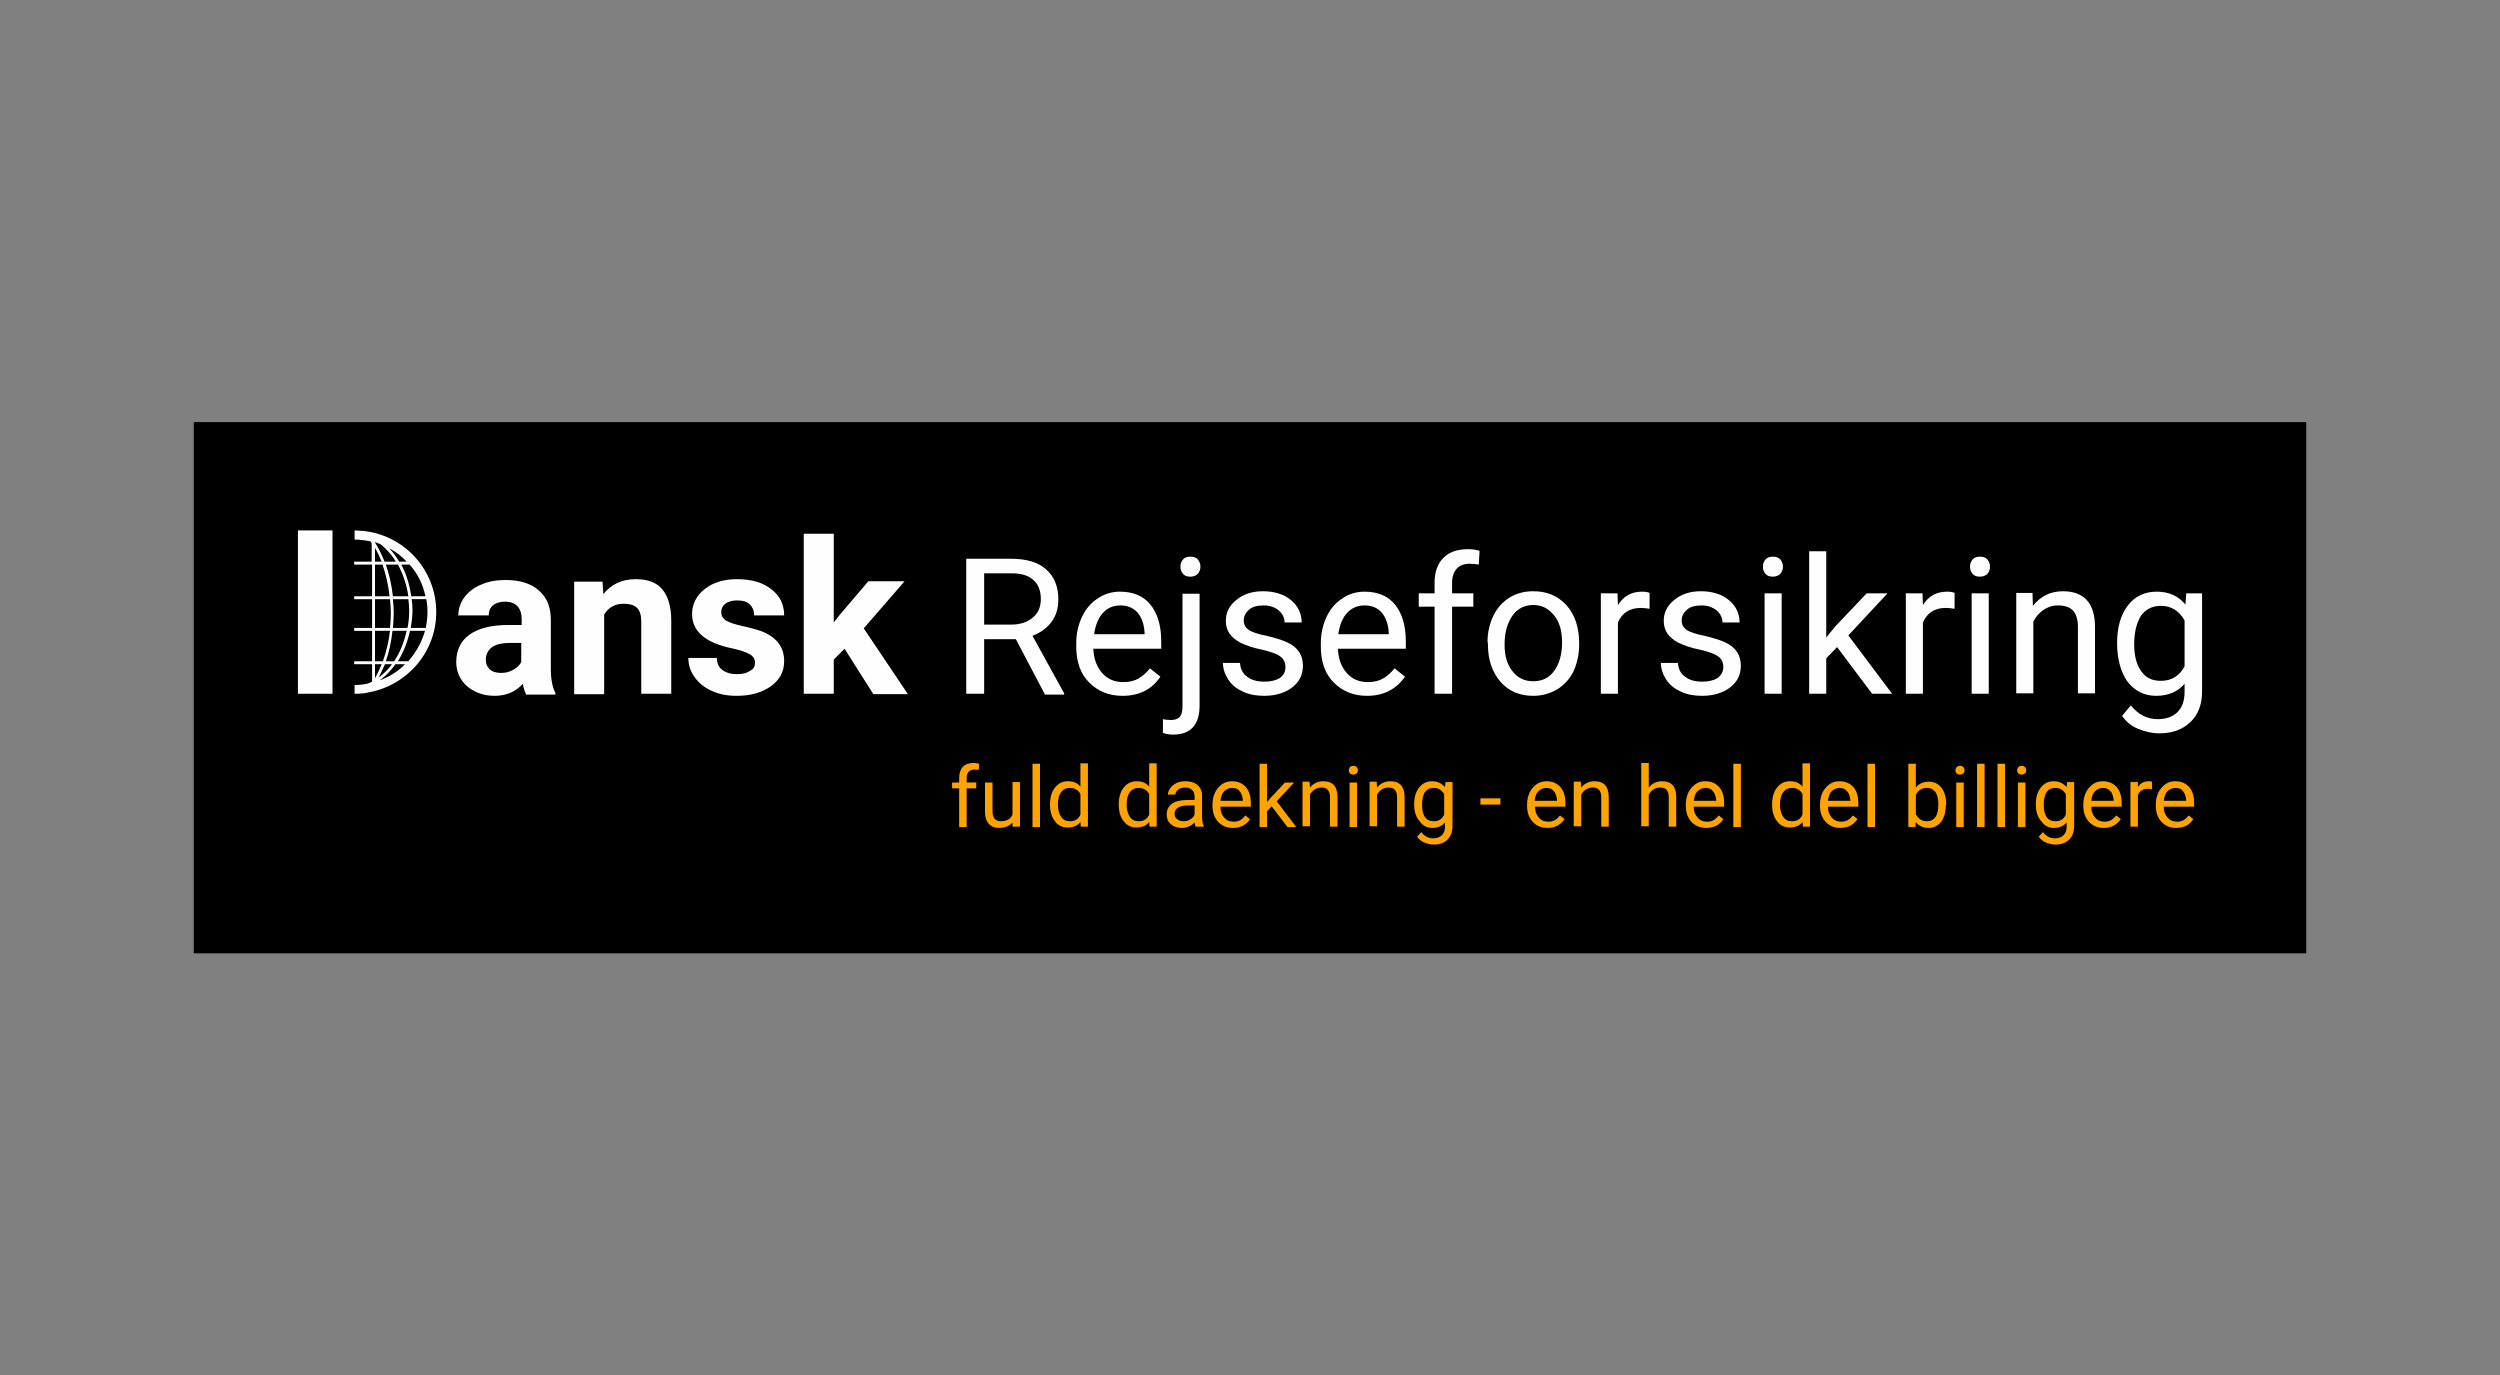 <svg xmlns="http://www.w3.org/2000/svg" xmlns:xlink="http://www.w3.org/1999/xlink" id="Layer_1" x="0px" y="0px" viewBox="2 255.9 600 330" style="enable-background:new 2 255.9 600 330;" xml:space="preserve"><rect x="2" y="255.9" width="600" height="330" fill="#808080" stroke="none"/><style type="text/css">	.st0{fill:none;}	.st1{fill:#FEFEFE;}	.st2{fill:#FFA300;}</style><rect x="48.5" y="357.2" width="507" height="127.5"></rect><g>	<g>		<path class="st0" d="M99.9,418.5c1.2-0.9,2.3-1.9,3.2-3.2h-1.8C100.9,416.4,100.4,417.5,99.9,418.5z"></path>		<path class="st0" d="M102.8,403c0-1.1-0.1-2.2-0.2-3.3H99v6.9h3.6C102.7,405.4,102.8,404.3,102.8,403z"></path>		<path class="st0" d="M99,414.6h1.9c0.8-2.2,1.4-4.6,1.7-7.3H99V414.6z"></path>		<path class="st0" d="M99,386.1c0.9,1.4,1.7,2.9,2.3,4.6h2.7c-1-1.7-2.3-3.1-3.7-4.2C99.9,386.3,99.4,386.2,99,386.1L99,386.1z"></path>		<path class="st0" d="M99,399h3.6c-0.3-2.7-0.9-5.3-1.7-7.6H99V399z"></path>		<path class="st0" d="M99,418.7c0.6-1,1.1-2.2,1.6-3.4H99V418.7z"></path>		<path class="st0" d="M100.6,390.7c-0.5-1.2-1-2.3-1.6-3.3v3.3H100.6z"></path>		<rect x="73.5" y="383.2" class="st1" width="8.3" height="39.2"></rect>		<path class="st1" d="M89.8,383.4c-0.4-0.1-0.7-0.1-1.1-0.1c-0.5,0-1.1-0.1-1.6-0.1v0.1v0.7v1.4c1.3,0,2.6,0.2,3.8,0.4    c0.1,0.2,0.2,0.3,0.3,0.5v4.4H87v0.7h4.3v7.6H87v0.7h4.3v6.9H87v0.7h4.3v7.3H87v0.7h4.3v4.2c-0.4,0.2-0.8,0.4-1.2,0.5    c-1,0.2-2,0.3-3,0.3v0.4v0.7v1c0.7,0,1.4,0,2.1-0.1c0.4,0,0.8-0.1,1.1-0.2c9.3-1.6,16.4-9.6,16.4-19.3    C106.7,392.9,99.4,384.7,89.8,383.4z M99.6,390.7h-1.8c-0.7-1.2-1.5-2.3-2.4-3.2C97,388.3,98.4,389.4,99.6,390.7z M104.6,402.8    c0,1.3-0.2,2.6-0.4,3.8h-3.6c0.2-1.4,0.4-2.8,0.4-4.3c0-0.9-0.1-1.8-0.2-2.6h3.5C104.5,400.7,104.6,401.7,104.6,402.8z     M100.2,402.3c0,1.5-0.1,2.9-0.4,4.3h-3.5c0.1-1.2,0.2-2.4,0.2-3.6c0-1.1-0.1-2.2-0.2-3.3h3.7    C100.1,400.6,100.2,401.4,100.2,402.3z M94.6,414.6c0.8-2.2,1.3-4.7,1.6-7.3h3.4c-0.6,2.7-1.6,5.2-3,7.3H94.6z M96.1,415.3    c-1,1.3-2,2.3-3.2,3.2c0.5-1,1-2.1,1.5-3.2H96.1z M96.3,399c-0.3-2.7-0.9-5.3-1.7-7.6h2.9c1.2,2.2,2.1,4.8,2.5,7.6H96.3z     M93.3,386.5c1.4,1.1,2.7,2.5,3.7,4.2h-2.7c-0.7-1.7-1.4-3.2-2.3-4.6V386C92.4,386.2,92.9,386.3,93.3,386.5z M92,387.4    c0.6,1,1.1,2.1,1.6,3.3H92V387.4z M92,391.4h1.8c0.8,2.3,1.4,4.9,1.7,7.6H92V391.4z M92,399.7h3.6c0.1,1.1,0.2,2.2,0.2,3.3    c0,1.2-0.1,2.4-0.2,3.6H92V399.7z M92,407.3h3.6c-0.3,2.6-0.9,5-1.7,7.3H92V407.3z M93.6,415.3c-0.5,1.2-1,2.3-1.6,3.4v-3.4H93.6z     M93.1,419.2c1.4-1,2.7-2.3,3.8-3.9h2.3C97.6,417,95.5,418.3,93.1,419.2z M100,414.6h-2.5c1.3-2.1,2.3-4.6,2.9-7.3h3.6    C103.2,410.1,101.8,412.5,100,414.6z M100.7,399c-0.4-2.8-1.2-5.4-2.4-7.6h2c1.9,2.1,3.2,4.7,3.8,7.6H100.7z"></path>	</g>	<g>		<path class="st1" d="M128.2,422.4c-0.3-0.6-0.6-1.5-0.7-2.4c-1.7,1.9-4,2.9-6.8,2.9c-2.6,0-4.8-0.8-6.6-2.3    c-1.7-1.5-2.6-3.5-2.6-5.8c0-2.9,1.1-5.1,3.2-6.6c2.1-1.5,5.2-2.3,9.2-2.3h3.3v-1.5c0-1.2-0.3-2.2-1-3c-0.6-0.7-1.7-1.1-3-1.1    c-1.2,0-2.2,0.3-2.9,0.9c-0.7,0.6-1,1.4-1,2.4H112c0-1.6,0.5-3,1.4-4.3c1-1.3,2.3-2.4,4.1-3.1c1.8-0.8,3.7-1.1,5.9-1.1    c3.3,0,6,0.8,7.9,2.5c2,1.7,2.9,4,2.9,7.1v11.7c0,2.6,0.4,4.5,1.1,5.8v0.4H128.2z M122.2,417.4c1.1,0,2-0.2,2.9-0.7    c0.9-0.5,1.6-1.1,2-1.9v-4.6h-2.7c-3.6,0-5.5,1.2-5.8,3.7l0,0.4c0,0.9,0.3,1.6,0.9,2.2S121.1,417.4,122.2,417.4z"></path>		<path class="st1" d="M146.6,395.4l0.2,3.1c1.9-2.4,4.5-3.6,7.8-3.6c2.9,0,5,0.8,6.4,2.5s2.1,4.2,2.1,7.5v17.5h-7.2v-17.3    c0-1.5-0.3-2.6-1-3.3c-0.7-0.7-1.8-1-3.3-1c-2,0-3.6,0.9-4.6,2.6v19.1h-7.2v-27H146.6z"></path>		<path class="st1" d="M183.2,415c0-0.9-0.4-1.6-1.3-2.1c-0.9-0.5-2.3-1-4.2-1.4c-6.4-1.3-9.6-4.1-9.6-8.2c0-2.4,1-4.4,3-6    c2-1.6,4.6-2.4,7.8-2.4c3.4,0,6.2,0.8,8.2,2.4c2.1,1.6,3.1,3.7,3.1,6.3h-7.2c0-1-0.3-1.9-1-2.6c-0.7-0.7-1.7-1-3.1-1    c-1.2,0-2.2,0.3-2.8,0.8c-0.7,0.5-1,1.2-1,2.1c0,0.8,0.4,1.4,1.1,1.9c0.8,0.5,2,0.9,3.8,1.3c1.8,0.4,3.3,0.8,4.5,1.2    c3.8,1.4,5.7,3.8,5.7,7.3c0,2.5-1.1,4.5-3.2,6c-2.1,1.5-4.8,2.3-8.2,2.3c-2.3,0-4.3-0.4-6-1.2c-1.8-0.8-3.1-1.9-4.1-3.3    c-1-1.4-1.5-2.9-1.5-4.6h6.8c0.1,1.3,0.5,2.3,1.4,2.9c0.9,0.7,2.1,1,3.5,1c1.4,0,2.4-0.3,3.1-0.8    C182.9,416.5,183.2,415.8,183.2,415z"></path>		<path class="st1" d="M204.7,411.6l-2.6,2.6v8.2h-7.2v-38.4h7.2v21.3l1.4-1.8l6.9-8.1h8.7l-9.8,11.3l10.6,15.8h-8.3L204.7,411.6z"></path>	</g>	<g>		<path class="st1" d="M245.8,409.3h-7.6v13.1h-4.3V390h10.7c3.7,0,6.5,0.8,8.4,2.5c2,1.7,3,4.1,3,7.3c0,2-0.5,3.8-1.6,5.3    c-1.1,1.5-2.6,2.6-4.6,3.4l7.6,13.8v0.3h-4.6L245.8,409.3z M238.2,405.8h6.6c2.1,0,3.8-0.6,5.1-1.7c1.3-1.1,1.9-2.6,1.9-4.4    c0-2-0.6-3.6-1.8-4.6c-1.2-1.1-2.9-1.6-5.2-1.6h-6.6V405.8z"></path>		<path class="st1" d="M271.4,422.9c-3.3,0-5.9-1.1-8-3.2c-2.1-2.1-3.1-5-3.1-8.6v-0.8c0-2.4,0.5-4.5,1.4-6.4    c0.9-1.9,2.2-3.4,3.8-4.4c1.6-1.1,3.4-1.6,5.3-1.6c3.1,0,5.6,1,7.3,3.1c1.7,2.1,2.6,5,2.6,8.9v1.7h-16.3c0.1,2.4,0.8,4.3,2.1,5.8    c1.3,1.5,3,2.2,5.1,2.2c1.5,0,2.7-0.3,3.7-0.9c1-0.6,1.9-1.4,2.7-2.4l2.5,2C278.5,421.3,275.5,422.9,271.4,422.9z M270.9,401.2    c-1.7,0-3.1,0.6-4.2,1.8c-1.1,1.2-1.8,2.9-2.1,5.1h12.1v-0.3c-0.1-2.1-0.7-3.7-1.7-4.9C274,401.8,272.6,401.2,270.9,401.2z"></path>		<path class="st1" d="M289.9,398.3v26.9c0,4.6-2.1,7-6.3,7c-0.9,0-1.7-0.1-2.5-0.4v-3.3c0.5,0.1,1.1,0.2,1.9,0.2    c0.9,0,1.6-0.2,2.1-0.7c0.5-0.5,0.7-1.4,0.7-2.6v-27H289.9z M285.3,391.9c0-0.7,0.2-1.2,0.6-1.7c0.4-0.5,1-0.7,1.8-0.7    c0.8,0,1.4,0.2,1.8,0.7c0.4,0.5,0.6,1,0.6,1.7s-0.2,1.2-0.6,1.7c-0.4,0.4-1,0.7-1.8,0.7c-0.8,0-1.4-0.2-1.8-0.7    C285.5,393.1,285.3,392.6,285.3,391.9z"></path>		<path class="st1" d="M310.5,416c0-1.1-0.4-2-1.3-2.6c-0.8-0.6-2.3-1.1-4.4-1.6c-2.1-0.4-3.7-1-5-1.6c-1.2-0.6-2.1-1.4-2.7-2.2    c-0.6-0.9-0.9-1.9-0.9-3.1c0-2,0.8-3.6,2.5-5c1.7-1.4,3.8-2.1,6.4-2.1c2.7,0,5,0.7,6.7,2.1c1.7,1.4,2.6,3.2,2.6,5.4h-4.1    c0-1.1-0.5-2.1-1.4-2.9c-1-0.8-2.2-1.2-3.6-1.2c-1.5,0-2.7,0.3-3.5,1c-0.8,0.7-1.3,1.5-1.3,2.6c0,1,0.4,1.7,1.2,2.3    c0.8,0.5,2.2,1,4.3,1.4c2.1,0.5,3.7,1,5,1.6c1.3,0.6,2.2,1.4,2.8,2.3c0.6,0.9,0.9,2,0.9,3.3c0,2.2-0.9,3.9-2.6,5.2    c-1.7,1.3-4,2-6.7,2c-1.9,0-3.6-0.3-5.1-1c-1.5-0.7-2.7-1.6-3.5-2.9c-0.8-1.2-1.3-2.6-1.3-4h4.1c0.1,1.4,0.6,2.5,1.7,3.3    c1,0.8,2.4,1.2,4.1,1.2c1.6,0,2.8-0.3,3.8-0.9C310.1,417.9,310.5,417.1,310.5,416z"></path>		<path class="st1" d="M330.1,422.9c-3.3,0-5.9-1.1-8-3.2c-2.1-2.1-3.1-5-3.1-8.6v-0.8c0-2.4,0.5-4.5,1.4-6.4    c0.9-1.9,2.2-3.4,3.8-4.4c1.6-1.1,3.4-1.6,5.3-1.6c3.1,0,5.6,1,7.3,3.1c1.7,2.1,2.6,5,2.6,8.9v1.7h-16.3c0.1,2.4,0.8,4.3,2.1,5.8    c1.3,1.5,3,2.2,5.1,2.2c1.5,0,2.7-0.3,3.7-0.9c1-0.6,1.9-1.4,2.7-2.4l2.5,2C337.1,421.3,334.1,422.9,330.1,422.9z M329.5,401.2    c-1.7,0-3.1,0.6-4.2,1.8c-1.1,1.2-1.8,2.9-2.1,5.1h12.1v-0.3c-0.1-2.1-0.7-3.7-1.7-4.9C332.6,401.8,331.3,401.2,329.5,401.2z"></path>		<path class="st1" d="M346.3,422.4v-20.9h-3.8v-3.2h3.8v-2.5c0-2.6,0.7-4.6,2.1-6c1.4-1.4,3.3-2.1,5.9-2.1c1,0,1.9,0.1,2.8,0.4    l-0.2,3.3c-0.7-0.1-1.4-0.2-2.2-0.2c-1.3,0-2.4,0.4-3.1,1.2c-0.7,0.8-1.1,1.9-1.1,3.4v2.5h5.1v3.2h-5.1v20.9H346.3z"></path>		<path class="st1" d="M359,410.1c0-2.4,0.5-4.5,1.4-6.4c0.9-1.9,2.2-3.3,3.9-4.4c1.7-1,3.5-1.5,5.7-1.5c3.3,0,5.9,1.1,8,3.4    c2,2.3,3,5.3,3,9.1v0.3c0,2.3-0.5,4.5-1.3,6.3c-0.9,1.9-2.2,3.3-3.9,4.4c-1.7,1-3.6,1.6-5.8,1.6c-3.3,0-5.9-1.1-7.9-3.4    c-2-2.3-3-5.3-3-9V410.1z M363.1,410.6c0,2.7,0.6,4.8,1.9,6.4c1.2,1.6,2.9,2.4,5,2.4c2.1,0,3.8-0.8,5-2.5c1.2-1.6,1.9-3.9,1.9-6.9    c0-2.6-0.6-4.8-1.9-6.4c-1.3-1.6-2.9-2.5-5-2.5c-2,0-3.7,0.8-4.9,2.4C363.8,405.3,363.1,407.6,363.1,410.6z"></path>		<path class="st1" d="M397.8,402c-0.6-0.1-1.3-0.2-2-0.2c-2.7,0-4.5,1.2-5.5,3.5v17.1h-4.1v-24.1h4l0.1,2.8    c1.4-2.2,3.3-3.2,5.8-3.2c0.8,0,1.4,0.1,1.8,0.3V402z"></path>		<path class="st1" d="M415.6,416c0-1.1-0.4-2-1.3-2.6c-0.8-0.6-2.3-1.1-4.4-1.6c-2.1-0.4-3.7-1-5-1.6c-1.2-0.6-2.1-1.4-2.7-2.2    c-0.6-0.9-0.9-1.9-0.9-3.1c0-2,0.8-3.6,2.5-5c1.7-1.4,3.8-2.1,6.4-2.1c2.7,0,5,0.7,6.7,2.1c1.7,1.4,2.6,3.2,2.6,5.4h-4.1    c0-1.1-0.5-2.1-1.4-2.9c-1-0.8-2.2-1.2-3.6-1.2c-1.5,0-2.7,0.3-3.5,1c-0.8,0.7-1.3,1.5-1.3,2.6c0,1,0.4,1.7,1.2,2.3    c0.8,0.5,2.2,1,4.3,1.4c2.1,0.5,3.7,1,5,1.6c1.3,0.6,2.2,1.4,2.8,2.3c0.6,0.9,0.9,2,0.9,3.3c0,2.2-0.9,3.9-2.6,5.2    c-1.7,1.3-4,2-6.7,2c-1.9,0-3.6-0.3-5.1-1c-1.5-0.7-2.7-1.6-3.5-2.9c-0.8-1.2-1.3-2.6-1.3-4h4.1c0.1,1.4,0.6,2.5,1.7,3.3    c1,0.8,2.4,1.2,4.1,1.2c1.6,0,2.8-0.3,3.8-0.9C415.1,417.9,415.6,417.1,415.6,416z"></path>		<path class="st1" d="M425.1,391.9c0-0.7,0.2-1.2,0.6-1.7c0.4-0.5,1-0.7,1.8-0.7c0.8,0,1.4,0.2,1.8,0.7c0.4,0.5,0.6,1,0.6,1.7    s-0.2,1.2-0.6,1.7c-0.4,0.4-1,0.7-1.8,0.7c-0.8,0-1.4-0.2-1.8-0.7C425.3,393.1,425.1,392.6,425.1,391.9z M429.6,422.4h-4.1v-24.1    h4.1V422.4z"></path>		<path class="st1" d="M442.9,411.2l-2.6,2.7v8.5h-4.1v-34.2h4.1v20.7l2.2-2.7l7.5-7.9h5l-9.4,10.1l10.5,14h-4.8L442.9,411.2z"></path>		<path class="st1" d="M471,402c-0.6-0.1-1.3-0.2-2-0.2c-2.7,0-4.5,1.2-5.5,3.5v17.1h-4.1v-24.1h4l0.1,2.8c1.4-2.2,3.3-3.2,5.8-3.2    c0.8,0,1.4,0.1,1.8,0.3V402z"></path>		<path class="st1" d="M474.8,391.9c0-0.7,0.2-1.2,0.6-1.7c0.4-0.5,1-0.7,1.8-0.7s1.4,0.2,1.8,0.7c0.4,0.5,0.6,1,0.6,1.7    s-0.2,1.2-0.6,1.7c-0.4,0.4-1,0.7-1.8,0.7s-1.4-0.2-1.8-0.7C475,393.1,474.8,392.6,474.8,391.9z M479.3,422.4h-4.1v-24.1h4.1    V422.4z"></path>		<path class="st1" d="M489.8,398.3l0.1,3c1.8-2.3,4.2-3.5,7.2-3.5c5.1,0,7.7,2.9,7.7,8.6v15.9h-4.1v-16c0-1.7-0.4-3-1.2-3.9    c-0.8-0.8-2-1.2-3.6-1.2c-1.3,0-2.5,0.4-3.5,1.1c-1,0.7-1.8,1.6-2.4,2.8v17.2h-4.1v-24.1H489.8z"></path>		<path class="st1" d="M510.1,410.2c0-3.8,0.9-6.8,2.6-9c1.7-2.2,4-3.3,6.9-3.3c2.9,0,5.2,1,6.9,3.1l0.2-2.7h3.8v23.5    c0,3.1-0.9,5.6-2.8,7.4c-1.9,1.8-4.3,2.7-7.5,2.7c-1.7,0-3.4-0.4-5.1-1.1c-1.7-0.7-2.9-1.8-3.8-3.1l2.1-2.5    c1.8,2.2,3.9,3.3,6.5,3.3c2,0,3.6-0.6,4.7-1.7c1.1-1.1,1.7-2.7,1.7-4.8V420c-1.6,1.9-3.9,2.9-6.8,2.9c-2.8,0-5.1-1.1-6.9-3.4    C511,417.2,510.1,414.1,510.1,410.2z M514.2,410.6c0,2.7,0.6,4.9,1.7,6.4c1.1,1.6,2.7,2.3,4.7,2.3c2.6,0,4.5-1.2,5.7-3.5v-11    c-1.3-2.3-3.2-3.5-5.7-3.5c-2,0-3.6,0.8-4.7,2.3C514.8,405.3,514.2,407.6,514.2,410.6z"></path>	</g>	<g>		<g>			<path class="st2" d="M232.2,454.4v-9.3h-1.7v-1.4h1.7v-1.1c0-1.1,0.3-2,0.9-2.7c0.6-0.6,1.5-0.9,2.6-0.9c0.4,0,0.8,0.1,1.3,0.2     l-0.1,1.5c-0.3-0.1-0.6-0.1-1-0.1c-0.6,0-1.1,0.2-1.4,0.5c-0.3,0.3-0.5,0.8-0.5,1.5v1.1h2.3v1.4h-2.3v9.3H232.2z"></path>			<path class="st2" d="M245,453.3c-0.7,0.8-1.8,1.3-3.1,1.3c-1.1,0-2-0.3-2.6-1c-0.6-0.7-0.9-1.6-0.9-2.9v-7h1.8v6.9     c0,1.6,0.7,2.4,2,2.4c1.4,0,2.3-0.5,2.8-1.6v-7.8h1.8v10.7H245L245,453.3z"></path>			<path class="st2" d="M251.6,454.4h-1.8v-15.2h1.8V454.4z"></path>			<path class="st2" d="M254,448.9c0-1.6,0.4-3,1.2-4c0.8-1,1.8-1.5,3.1-1.5c1.3,0,2.3,0.4,3,1.3v-5.6h1.8v15.2h-1.7l-0.1-1.1     c-0.7,0.9-1.8,1.3-3.1,1.3c-1.2,0-2.3-0.5-3-1.5c-0.8-1-1.2-2.3-1.2-4V448.9z M255.9,449.1c0,1.2,0.3,2.2,0.8,2.9     c0.5,0.7,1.2,1,2.1,1c1.2,0,2-0.5,2.5-1.6v-4.9c-0.5-1-1.4-1.5-2.5-1.5c-0.9,0-1.6,0.3-2.1,1     C256.1,446.7,255.9,447.8,255.9,449.1z"></path>			<path class="st2" d="M270.5,448.9c0-1.6,0.4-3,1.2-4c0.8-1,1.8-1.5,3.1-1.5c1.3,0,2.3,0.4,3,1.3v-5.6h1.8v15.2h-1.7l-0.1-1.1     c-0.7,0.9-1.8,1.3-3.1,1.3c-1.2,0-2.3-0.5-3-1.5c-0.8-1-1.2-2.3-1.2-4V448.9z M272.4,449.1c0,1.2,0.3,2.2,0.8,2.9     c0.5,0.7,1.2,1,2.1,1c1.2,0,2-0.5,2.5-1.6v-4.9c-0.5-1-1.4-1.5-2.5-1.5c-0.9,0-1.6,0.3-2.1,1     C272.6,446.7,272.4,447.8,272.4,449.1z"></path>			<path class="st2" d="M289,454.4c-0.1-0.2-0.2-0.6-0.3-1.1c-0.9,0.9-1.9,1.3-3.1,1.3c-1.1,0-1.9-0.3-2.6-0.9c-0.7-0.6-1-1.4-1-2.3     c0-1.1,0.4-2,1.3-2.6c0.8-0.6,2-0.9,3.6-0.9h1.8V447c0-0.6-0.2-1.2-0.6-1.5c-0.4-0.4-0.9-0.6-1.7-0.6c-0.7,0-1.2,0.2-1.6,0.5     c-0.4,0.3-0.7,0.7-0.7,1.2h-1.8c0-0.5,0.2-1.1,0.6-1.6c0.4-0.5,0.9-0.9,1.5-1.2c0.7-0.3,1.4-0.4,2.1-0.4c1.2,0,2.2,0.3,2.9,0.9     c0.7,0.6,1.1,1.5,1.1,2.6v4.9c0,1,0.1,1.8,0.4,2.3v0.2H289z M286,453c0.6,0,1.1-0.1,1.6-0.4c0.5-0.3,0.9-0.7,1.1-1.2v-2.2h-1.4     c-2.2,0-3.4,0.7-3.4,2c0,0.6,0.2,1,0.6,1.3C284.9,452.8,285.4,453,286,453z"></path>			<path class="st2" d="M297.9,454.6c-1.5,0-2.6-0.5-3.5-1.4c-0.9-1-1.4-2.2-1.4-3.8V449c0-1.1,0.2-2,0.6-2.9c0.4-0.8,1-1.5,1.7-2     c0.7-0.5,1.5-0.7,2.4-0.7c1.4,0,2.5,0.5,3.3,1.4c0.8,0.9,1.2,2.2,1.2,3.9v0.8h-7.3c0,1.1,0.3,1.9,0.9,2.6c0.6,0.7,1.3,1,2.3,1     c0.6,0,1.2-0.1,1.6-0.4c0.5-0.3,0.8-0.6,1.2-1.1l1.1,0.9C301.1,453.9,299.7,454.6,297.9,454.6z M297.7,445     c-0.7,0-1.4,0.3-1.9,0.8c-0.5,0.5-0.8,1.3-0.9,2.3h5.4v-0.1c-0.1-0.9-0.3-1.7-0.8-2.2C299.1,445.2,298.5,445,297.7,445z"></path>			<path class="st2" d="M307.2,449.4l-1.1,1.2v3.8h-1.8v-15.2h1.8v9.2l1-1.2l3.3-3.5h2.2l-4.2,4.5l4.7,6.2H311L307.2,449.4z"></path>			<path class="st2" d="M316.3,443.6l0.1,1.3c0.8-1,1.9-1.5,3.2-1.5c2.3,0,3.4,1.3,3.4,3.8v7.1h-1.8v-7.1c0-0.8-0.2-1.3-0.5-1.7     c-0.3-0.4-0.9-0.6-1.6-0.6c-0.6,0-1.1,0.2-1.6,0.5c-0.5,0.3-0.8,0.7-1.1,1.2v7.6h-1.8v-10.7H316.3z"></path>			<path class="st2" d="M325.7,440.8c0-0.3,0.1-0.5,0.3-0.8c0.2-0.2,0.5-0.3,0.8-0.3c0.4,0,0.6,0.1,0.8,0.3c0.2,0.2,0.3,0.5,0.3,0.8     c0,0.3-0.1,0.5-0.3,0.7c-0.2,0.2-0.5,0.3-0.8,0.3c-0.4,0-0.6-0.1-0.8-0.3C325.8,441.3,325.7,441.1,325.7,440.8z M327.7,454.4     h-1.8v-10.7h1.8V454.4z"></path>			<path class="st2" d="M332.4,443.6l0.1,1.3c0.8-1,1.9-1.5,3.2-1.5c2.3,0,3.4,1.3,3.4,3.8v7.1h-1.8v-7.1c0-0.8-0.2-1.3-0.5-1.7     c-0.3-0.4-0.9-0.6-1.6-0.6c-0.6,0-1.1,0.2-1.6,0.5c-0.5,0.3-0.8,0.7-1.1,1.2v7.6h-1.8v-10.7H332.4z"></path>			<path class="st2" d="M341.4,448.9c0-1.7,0.4-3,1.2-4c0.8-1,1.8-1.5,3.1-1.5c1.3,0,2.3,0.5,3.1,1.4l0.1-1.2h1.7v10.5     c0,1.4-0.4,2.5-1.2,3.3c-0.8,0.8-1.9,1.2-3.3,1.2c-0.8,0-1.5-0.2-2.3-0.5c-0.7-0.3-1.3-0.8-1.7-1.4l1-1.1c0.8,1,1.7,1.5,2.9,1.5     c0.9,0,1.6-0.3,2.1-0.8c0.5-0.5,0.7-1.2,0.7-2.1v-0.9c-0.7,0.8-1.7,1.3-3,1.3c-1.3,0-2.3-0.5-3-1.5     C341.8,452,341.4,450.7,341.4,448.9z M343.3,449.1c0,1.2,0.2,2.2,0.7,2.9c0.5,0.7,1.2,1,2.1,1c1.2,0,2-0.5,2.5-1.6v-4.9     c-0.6-1-1.4-1.5-2.5-1.5c-0.9,0-1.6,0.3-2.1,1C343.5,446.7,343.3,447.8,343.3,449.1z"></path>			<path class="st2" d="M362.1,449h-4.8v-1.5h4.8V449z"></path>			<path class="st2" d="M373.4,454.6c-1.5,0-2.6-0.5-3.5-1.4c-0.9-1-1.4-2.2-1.4-3.8V449c0-1.1,0.2-2,0.6-2.9c0.4-0.8,1-1.5,1.7-2     c0.7-0.5,1.5-0.7,2.4-0.7c1.4,0,2.5,0.5,3.3,1.4c0.8,0.9,1.2,2.2,1.2,3.9v0.8h-7.3c0,1.1,0.3,1.9,0.9,2.6c0.6,0.7,1.3,1,2.3,1     c0.6,0,1.2-0.1,1.6-0.4c0.5-0.3,0.8-0.6,1.2-1.1l1.1,0.9C376.5,453.9,375.2,454.6,373.4,454.6z M373.1,445     c-0.7,0-1.4,0.3-1.9,0.8c-0.5,0.5-0.8,1.3-0.9,2.3h5.4v-0.1c-0.1-0.9-0.3-1.7-0.8-2.2C374.5,445.2,373.9,445,373.1,445z"></path>			<path class="st2" d="M381.4,443.6l0.1,1.3c0.8-1,1.9-1.5,3.2-1.5c2.3,0,3.4,1.3,3.4,3.8v7.1h-1.8v-7.1c0-0.8-0.2-1.3-0.5-1.7     c-0.3-0.4-0.9-0.6-1.6-0.6c-0.6,0-1.1,0.2-1.6,0.5c-0.5,0.3-0.8,0.7-1.1,1.2v7.6h-1.8v-10.7H381.4z"></path>			<path class="st2" d="M397.7,444.9c0.8-1,1.9-1.5,3.2-1.5c2.3,0,3.4,1.3,3.4,3.8v7.1h-1.8v-7.1c0-0.8-0.2-1.3-0.5-1.7     c-0.3-0.4-0.9-0.6-1.6-0.6c-0.6,0-1.1,0.2-1.6,0.5c-0.5,0.3-0.8,0.7-1.1,1.2v7.6h-1.8v-15.2h1.8V444.9z"></path>			<path class="st2" d="M411.5,454.6c-1.5,0-2.6-0.5-3.5-1.4c-0.9-1-1.4-2.2-1.4-3.8V449c0-1.1,0.2-2,0.6-2.9c0.4-0.8,1-1.5,1.7-2     c0.7-0.5,1.5-0.7,2.4-0.7c1.4,0,2.5,0.5,3.3,1.4c0.8,0.9,1.2,2.2,1.2,3.9v0.8h-7.3c0,1.1,0.3,1.9,0.9,2.6c0.6,0.7,1.3,1,2.3,1     c0.6,0,1.2-0.1,1.6-0.4c0.5-0.3,0.8-0.6,1.2-1.1l1.1,0.9C414.7,453.9,413.3,454.6,411.5,454.6z M411.3,445     c-0.7,0-1.4,0.3-1.9,0.8c-0.5,0.5-0.8,1.3-0.9,2.3h5.4v-0.1c-0.1-0.9-0.3-1.7-0.8-2.2C412.7,445.2,412.1,445,411.3,445z"></path>			<path class="st2" d="M419.8,454.4H418v-15.2h1.8V454.4z"></path>			<path class="st2" d="M427.3,448.9c0-1.6,0.4-3,1.2-4c0.8-1,1.8-1.5,3.1-1.5c1.3,0,2.3,0.4,3,1.3v-5.6h1.8v15.2h-1.7l-0.1-1.1     c-0.7,0.9-1.8,1.3-3.1,1.3c-1.2,0-2.3-0.5-3-1.5c-0.8-1-1.2-2.3-1.2-4V448.9z M429.2,449.1c0,1.2,0.3,2.2,0.8,2.9     c0.5,0.7,1.2,1,2.1,1c1.2,0,2-0.5,2.5-1.6v-4.9c-0.5-1-1.4-1.5-2.5-1.5c-0.9,0-1.6,0.3-2.1,1     C429.4,446.7,429.2,447.8,429.2,449.1z"></path>			<path class="st2" d="M443.7,454.6c-1.5,0-2.6-0.5-3.5-1.4c-0.9-1-1.4-2.2-1.4-3.8V449c0-1.1,0.2-2,0.6-2.9c0.4-0.8,1-1.5,1.7-2     c0.7-0.5,1.5-0.7,2.4-0.7c1.4,0,2.5,0.5,3.3,1.4c0.8,0.9,1.2,2.2,1.2,3.9v0.8h-7.3c0,1.1,0.3,1.9,0.9,2.6c0.6,0.7,1.3,1,2.3,1     c0.6,0,1.2-0.1,1.6-0.4c0.5-0.3,0.8-0.6,1.2-1.1l1.1,0.9C446.8,453.9,445.5,454.6,443.7,454.6z M443.5,445     c-0.7,0-1.4,0.3-1.9,0.8c-0.5,0.5-0.8,1.3-0.9,2.3h5.4v-0.1c-0.1-0.9-0.3-1.7-0.8-2.2C444.8,445.2,444.2,445,443.5,445z"></path>			<path class="st2" d="M452,454.4h-1.8v-15.2h1.8V454.4z"></path>			<path class="st2" d="M469,449.1c0,1.6-0.4,3-1.1,4c-0.8,1-1.8,1.5-3,1.5c-1.4,0-2.4-0.5-3.1-1.4l-0.1,1.2h-1.7v-15.2h1.8v5.7     c0.7-0.9,1.8-1.4,3.1-1.4c1.3,0,2.3,0.5,3.1,1.5c0.7,1,1.1,2.3,1.1,4V449.1z M467.2,448.9c0-1.2-0.2-2.2-0.7-2.9     c-0.5-0.7-1.2-1-2.1-1c-1.2,0-2.1,0.6-2.6,1.7v4.6c0.6,1.1,1.4,1.7,2.6,1.7c0.9,0,1.6-0.3,2.1-1     C467,451.3,467.2,450.3,467.2,448.9z"></path>			<path class="st2" d="M471.3,440.8c0-0.3,0.1-0.5,0.3-0.8c0.2-0.2,0.5-0.3,0.8-0.3c0.4,0,0.6,0.1,0.8,0.3c0.2,0.2,0.3,0.5,0.3,0.8     c0,0.3-0.1,0.5-0.3,0.7c-0.2,0.2-0.5,0.3-0.8,0.3c-0.4,0-0.6-0.1-0.8-0.3C471.4,441.3,471.3,441.1,471.3,440.8z M473.3,454.4     h-1.8v-10.7h1.8V454.4z"></path>			<path class="st2" d="M478.3,454.4h-1.8v-15.2h1.8V454.4z"></path>			<path class="st2" d="M483.2,454.4h-1.8v-15.2h1.8V454.4z"></path>			<path class="st2" d="M486.1,440.8c0-0.3,0.1-0.5,0.3-0.8c0.2-0.2,0.5-0.3,0.8-0.3c0.4,0,0.6,0.1,0.8,0.3c0.2,0.2,0.3,0.5,0.3,0.8     c0,0.3-0.1,0.5-0.3,0.7c-0.2,0.2-0.5,0.3-0.8,0.3c-0.4,0-0.6-0.1-0.8-0.3C486.2,441.3,486.1,441.1,486.1,440.8z M488.1,454.4     h-1.8v-10.7h1.8V454.4z"></path>			<path class="st2" d="M490.6,448.9c0-1.7,0.4-3,1.2-4c0.8-1,1.8-1.5,3.1-1.5c1.3,0,2.3,0.5,3.1,1.4l0.1-1.2h1.7v10.5     c0,1.4-0.4,2.5-1.2,3.3c-0.8,0.8-1.9,1.2-3.3,1.2c-0.8,0-1.5-0.2-2.3-0.5c-0.7-0.3-1.3-0.8-1.7-1.4l1-1.1c0.8,1,1.7,1.5,2.9,1.5     c0.9,0,1.6-0.3,2.1-0.8c0.5-0.5,0.7-1.2,0.7-2.1v-0.9c-0.7,0.8-1.7,1.3-3,1.3c-1.3,0-2.3-0.5-3-1.5     C491,452,490.6,450.7,490.6,448.9z M492.5,449.1c0,1.2,0.2,2.2,0.7,2.9c0.5,0.7,1.2,1,2.1,1c1.2,0,2-0.5,2.5-1.6v-4.9     c-0.6-1-1.4-1.5-2.5-1.5c-0.9,0-1.6,0.3-2.1,1C492.7,446.7,492.5,447.8,492.5,449.1z"></path>			<path class="st2" d="M506.9,454.6c-1.5,0-2.6-0.5-3.5-1.4c-0.9-1-1.4-2.2-1.4-3.8V449c0-1.1,0.2-2,0.6-2.9c0.4-0.8,1-1.5,1.7-2     c0.7-0.5,1.5-0.7,2.4-0.7c1.4,0,2.5,0.5,3.3,1.4c0.8,0.9,1.2,2.2,1.2,3.9v0.8h-7.3c0,1.1,0.3,1.9,0.9,2.6c0.6,0.7,1.3,1,2.3,1     c0.6,0,1.2-0.1,1.6-0.4c0.5-0.3,0.8-0.6,1.2-1.1l1.1,0.9C510,453.9,508.7,454.6,506.9,454.6z M506.7,445c-0.7,0-1.4,0.3-1.9,0.8     c-0.5,0.5-0.8,1.3-0.9,2.3h5.4v-0.1c-0.1-0.9-0.3-1.7-0.8-2.2C508,445.2,507.4,445,506.7,445z"></path>			<path class="st2" d="M518.4,445.3c-0.3,0-0.6-0.1-0.9-0.1c-1.2,0-2,0.5-2.4,1.5v7.6h-1.8v-10.7h1.8l0,1.2c0.6-1,1.5-1.4,2.6-1.4     c0.4,0,0.6,0,0.8,0.1V445.3z"></path>			<path class="st2" d="M524.3,454.6c-1.5,0-2.6-0.5-3.5-1.4c-0.9-1-1.4-2.2-1.4-3.8V449c0-1.1,0.2-2,0.6-2.9c0.4-0.8,1-1.5,1.7-2     c0.7-0.5,1.5-0.7,2.4-0.7c1.4,0,2.5,0.5,3.3,1.4c0.8,0.9,1.2,2.2,1.2,3.9v0.8h-7.3c0,1.1,0.3,1.9,0.9,2.6c0.6,0.7,1.3,1,2.3,1     c0.6,0,1.2-0.1,1.6-0.4c0.5-0.3,0.8-0.6,1.2-1.1l1.1,0.9C527.5,453.9,526.1,454.6,524.3,454.6z M524.1,445     c-0.7,0-1.4,0.3-1.9,0.8c-0.5,0.5-0.8,1.3-0.9,2.3h5.4v-0.1c-0.1-0.9-0.3-1.7-0.8-2.2C525.5,445.2,524.9,445,524.1,445z"></path>		</g>	</g></g></svg>
